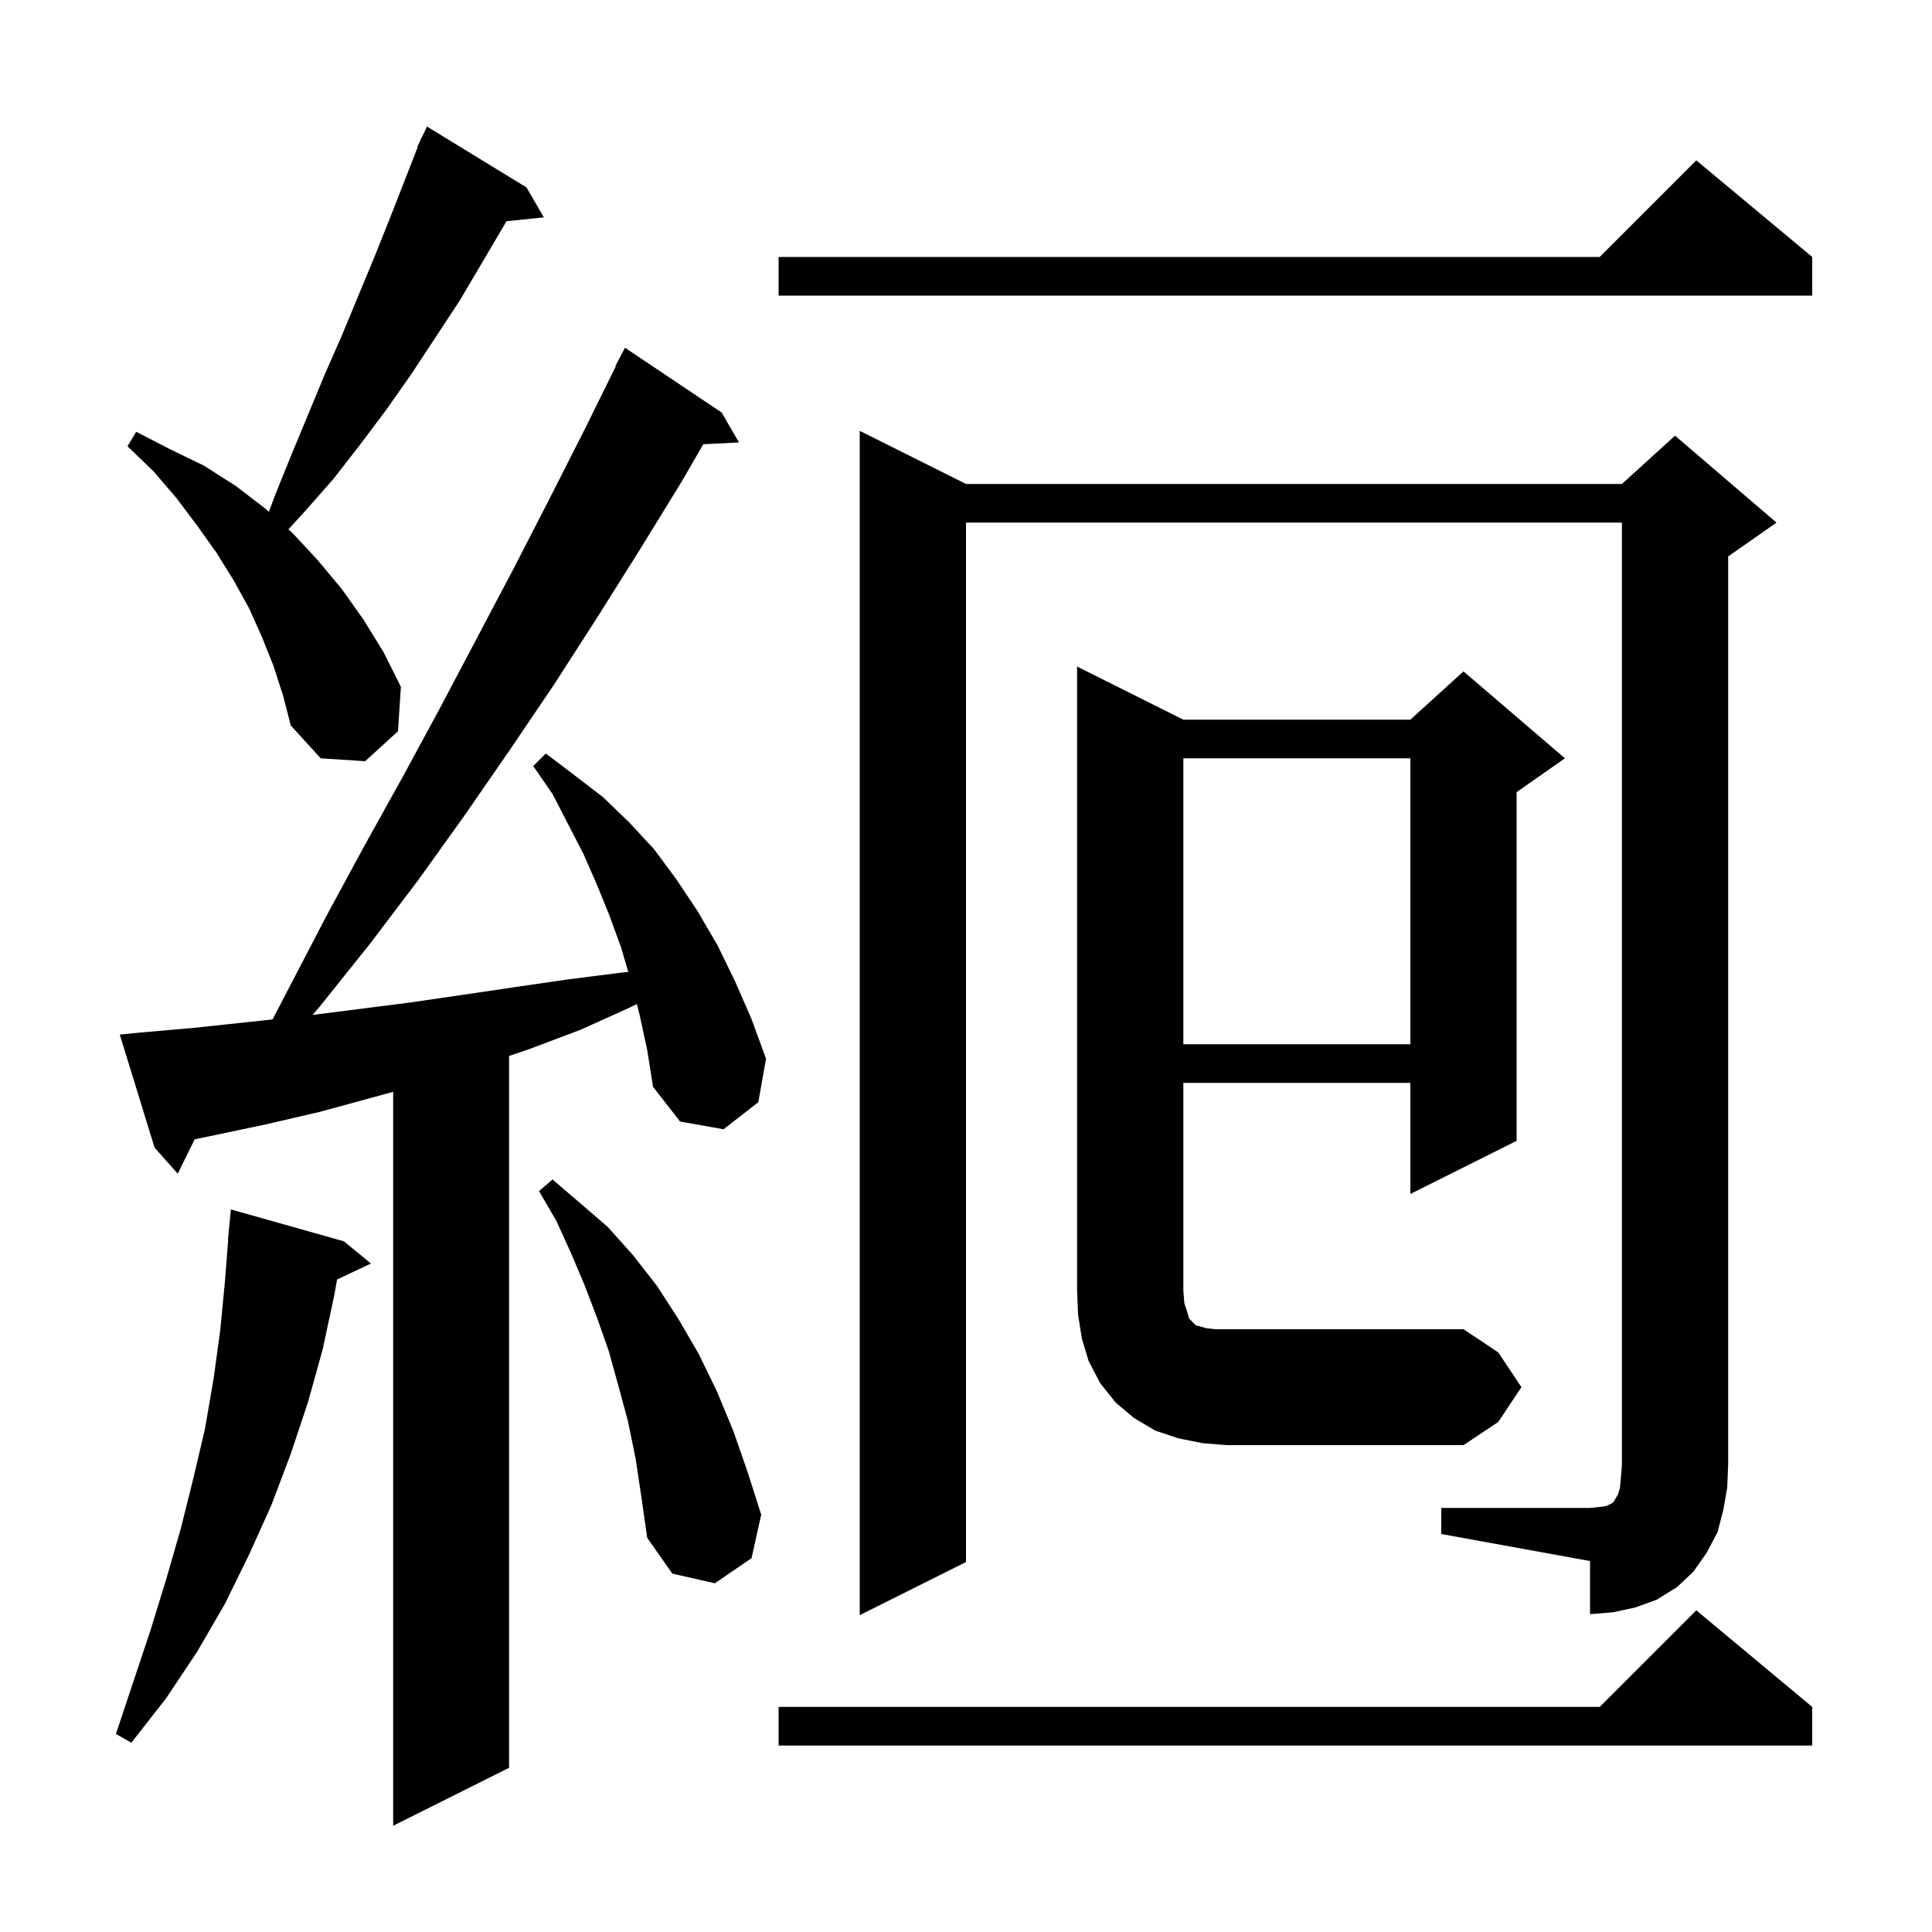 <svg xmlns="http://www.w3.org/2000/svg" xmlns:xlink="http://www.w3.org/1999/xlink" version="1.1" baseProfile="full" viewBox="0 0 200 200" width="200" height="200"><g fill="currentColor"><path d="M 66.2 105.0 L 65.927 103.937 L 65.2 104.3 L 60.1 106.6 L 54.8 108.6 L 52.7 109.313 L 52.7 183.0 L 40.7 189.0 L 40.7 113.027 L 33.1 115.1 L 27.5 116.4 L 21.8 117.6 L 20.152 117.941 L 18.4 121.5 L 16.0 118.8 L 12.4 107.1 L 14.4 106.9 L 20.1 106.4 L 28.214 105.531 L 33.8 94.8 L 37.7 87.6 L 41.7 80.4 L 45.6 73.2 L 53.2 58.8 L 56.9 51.6 L 60.6 44.3 L 63.746 37.92 L 63.7 37.9 L 64.7 36.0 L 74.7 42.7 L 76.5 45.8 L 72.801 45.988 L 70.6 49.8 L 66.3 56.8 L 61.9 63.8 L 57.4 70.8 L 52.8 77.6 L 48.1 84.4 L 43.3 91.1 L 38.3 97.7 L 33.1 104.2 L 32.358 105.065 L 42.3 103.8 L 47.8 103.0 L 53.2 102.2 L 58.7 101.4 L 64.2 100.7 L 65.038 100.609 L 64.3 98.1 L 63.1 94.8 L 61.8 91.6 L 60.4 88.4 L 57.2 82.2 L 55.2 79.3 L 56.5 78.0 L 59.4 80.2 L 62.4 82.5 L 65.1 85.1 L 67.7 87.9 L 70.0 91.0 L 72.2 94.3 L 74.3 97.9 L 76.1 101.6 L 77.8 105.5 L 79.3 109.6 L 78.5 114.1 L 74.9 116.9 L 70.4 116.1 L 67.6 112.5 L 67.0 108.7 Z M 187.6 176.7 L 187.6 180.7 L 80.6 180.7 L 80.6 176.7 L 165.6 176.7 L 175.6 166.7 Z M 35.6 128.5 L 38.4 130.8 L 34.894 132.454 L 34.6 134.1 L 33.4 139.7 L 31.9 145.1 L 30.1 150.5 L 28.1 155.8 L 25.8 160.9 L 23.3 166.0 L 20.4 171.0 L 17.2 175.8 L 13.6 180.4 L 12.0 179.5 L 15.6 168.7 L 17.2 163.5 L 18.7 158.3 L 20.0 153.1 L 21.2 148.0 L 22.1 142.8 L 22.8 137.7 L 23.3 132.5 L 23.623 128.3 L 23.6 128.3 L 23.9 125.2 Z M 149.2 156.1 L 164.6 156.1 L 165.6 156.0 L 166.3 155.9 L 166.9 155.6 L 167.1 155.4 L 167.2 155.2 L 167.5 154.7 L 167.7 154.0 L 167.8 152.9 L 167.9 151.6 L 167.9 54.1 L 100.0 54.1 L 100.0 161.7 L 89.0 167.2 L 89.0 44.6 L 100.0 50.1 L 167.9 50.1 L 173.4 45.1 L 183.9 54.1 L 178.9 57.6 L 178.9 151.6 L 178.8 154.0 L 178.4 156.3 L 177.8 158.6 L 176.7 160.7 L 175.3 162.7 L 173.6 164.3 L 171.5 165.6 L 169.3 166.4 L 167.0 166.9 L 164.6 167.1 L 164.6 161.6 L 149.2 158.8 Z M 65.8 151.0 L 65.0 147.1 L 64.0 143.4 L 63.0 139.8 L 61.8 136.4 L 60.5 133.0 L 59.1 129.7 L 57.6 126.4 L 55.8 123.3 L 57.2 122.1 L 60.0 124.5 L 62.9 127.0 L 65.5 129.9 L 68.0 133.1 L 70.2 136.5 L 72.3 140.1 L 74.2 144.0 L 75.9 148.1 L 77.4 152.4 L 78.8 156.8 L 77.8 161.3 L 74.0 163.9 L 69.6 162.9 L 67.0 159.2 L 66.4 155.0 Z M 155.1 140.0 L 157.5 143.6 L 155.1 147.2 L 151.5 149.6 L 127.0 149.6 L 124.5 149.4 L 122.0 148.9 L 119.6 148.1 L 117.4 146.8 L 115.5 145.2 L 113.9 143.2 L 112.7 140.9 L 112.0 138.6 L 111.6 136.1 L 111.5 133.6 L 111.5 69.0 L 122.5 74.5 L 146.0 74.5 L 151.5 69.5 L 162.0 78.5 L 157.0 82.0 L 157.0 118.1 L 146.0 123.6 L 146.0 112.1 L 122.5 112.1 L 122.5 133.6 L 122.6 134.9 L 122.9 135.8 L 123.1 136.5 L 123.8 137.2 L 124.2 137.3 L 124.9 137.5 L 125.8 137.6 L 151.5 137.6 Z M 122.5 78.5 L 122.5 108.1 L 146.0 108.1 L 146.0 78.5 Z M 28.3 68.9 L 27.1 65.9 L 25.8 63.0 L 24.2 60.1 L 22.4 57.2 L 20.4 54.4 L 18.3 51.6 L 15.9 48.8 L 13.2 46.2 L 14.1 44.7 L 17.6 46.5 L 21.1 48.2 L 24.4 50.3 L 27.4 52.6 L 27.834 52.989 L 28.5 51.2 L 30.2 47.0 L 33.6 38.8 L 35.4 34.7 L 38.8 26.5 L 40.4 22.5 L 43.243 15.216 L 43.2 15.2 L 43.47 14.632 L 43.6 14.3 L 43.623 14.311 L 44.2 13.1 L 54.5 19.4 L 56.3 22.5 L 52.436 22.9 L 47.6 31.1 L 42.6 38.7 L 40.0 42.4 L 37.3 46.0 L 34.5 49.6 L 31.5 53.0 L 29.857 54.802 L 30.3 55.2 L 32.9 58.0 L 35.4 61.0 L 37.6 64.1 L 39.7 67.5 L 41.5 71.1 L 41.2 75.7 L 37.8 78.8 L 33.2 78.5 L 30.1 75.1 L 29.3 72.0 Z M 187.6 26.6 L 187.6 30.6 L 80.6 30.6 L 80.6 26.6 L 165.6 26.6 L 175.6 16.6 Z "/></g></svg>
